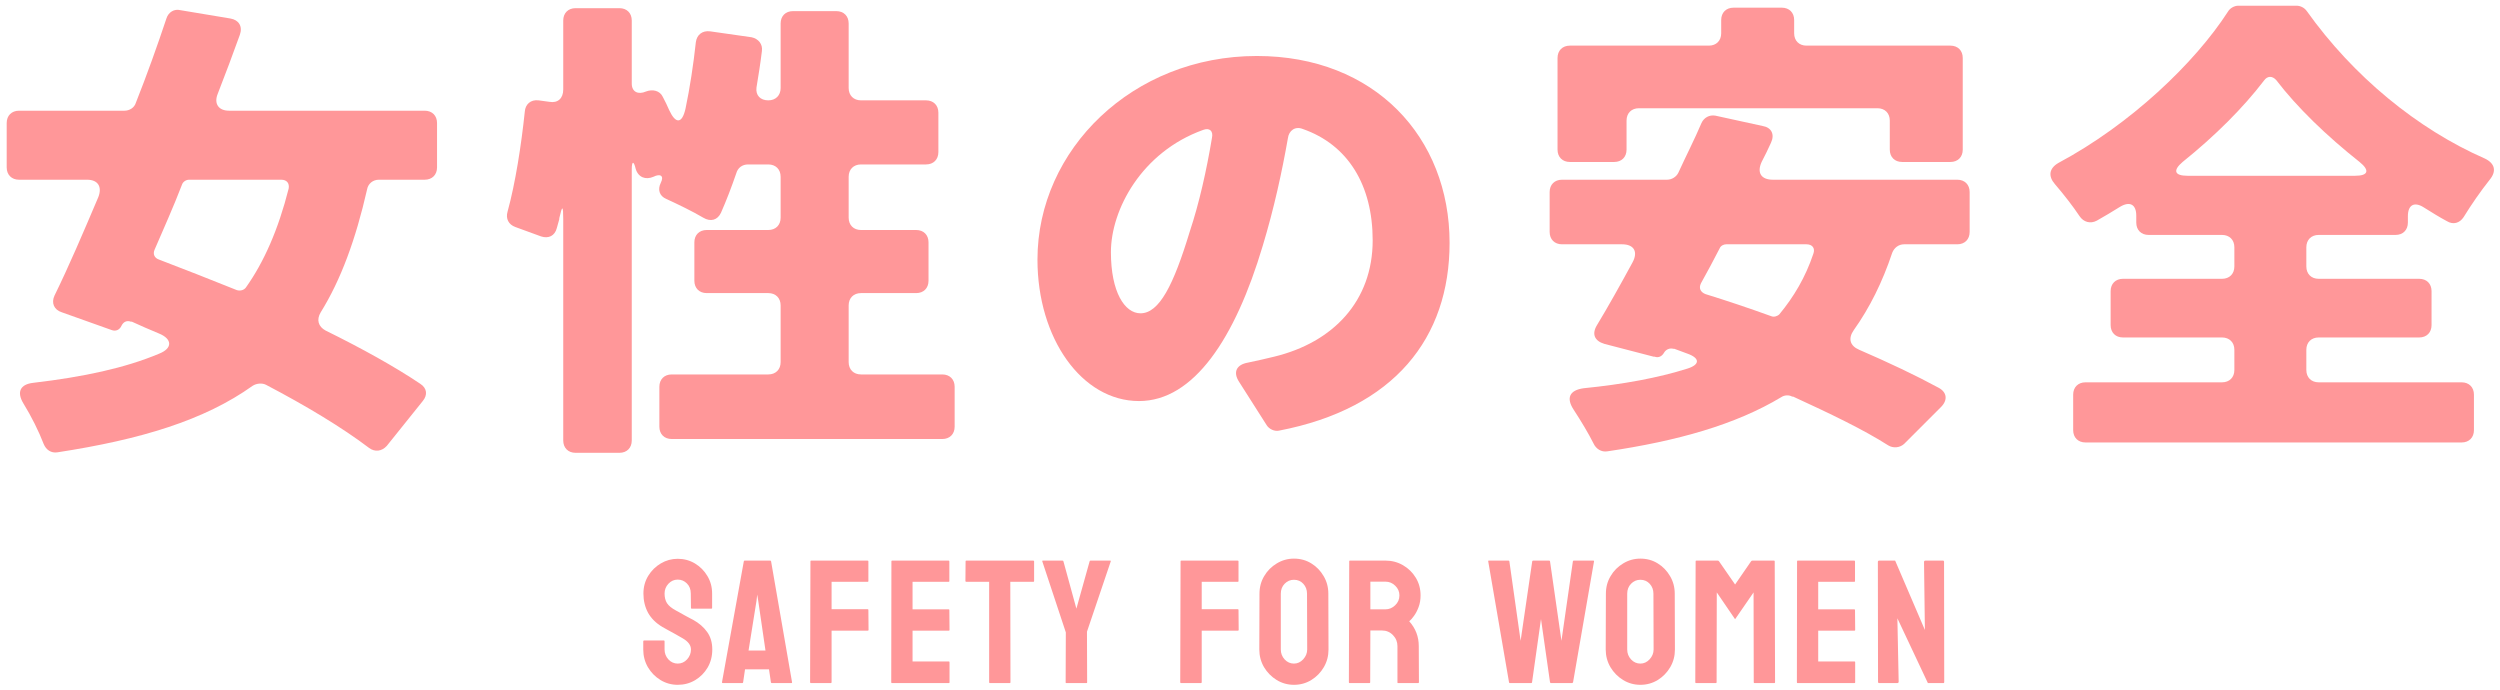 <svg width="355" height="98" viewBox="0 0 355 98" fill="none" xmlns="http://www.w3.org/2000/svg">
<path d="M329.25 47.92C328.2 47.92 327.5 48.62 327.5 49.67V52.54C327.5 53.59 328.2 54.29 329.25 54.29H349.55C350.6 54.29 351.3 54.99 351.3 56.04V61.08C351.3 62.13 350.6 62.83 349.55 62.83H296.14C295.09 62.83 294.39 62.13 294.39 61.08V56.04C294.39 54.99 295.09 54.29 296.14 54.29H315.53C316.58 54.29 317.28 53.59 317.28 52.54V49.67C317.28 48.62 316.58 47.92 315.53 47.92H301.46C300.41 47.92 299.71 47.22 299.71 46.17V41.34C299.71 40.29 300.41 39.59 301.46 39.59H315.53C316.58 39.59 317.28 38.89 317.28 37.84V35.11C317.28 34.06 316.58 33.36 315.53 33.36H305.1C304.05 33.36 303.35 32.66 303.35 31.61V30.63C303.35 29.02 302.44 28.53 301.04 29.37C299.92 30.07 298.87 30.7 297.75 31.33C296.84 31.82 295.86 31.54 295.3 30.7C294.32 29.23 293.06 27.62 291.8 26.15C290.82 25.03 290.96 23.91 292.29 23.14C302.51 17.68 311.68 8.93 316.37 1.65C316.65 1.16 317.28 0.81 317.84 0.81H326.1C326.66 0.81 327.22 1.09 327.57 1.58C334.15 10.82 343.25 18.31 352.84 22.51C354.31 23.21 354.52 24.33 353.54 25.52C352.21 27.2 350.95 29.02 349.83 30.84C349.27 31.68 348.36 31.96 347.45 31.4C346.4 30.84 345.28 30.14 344.16 29.44C342.83 28.6 341.92 29.09 341.92 30.7V31.61C341.92 32.66 341.22 33.36 340.17 33.36H329.25C328.2 33.36 327.5 34.06 327.5 35.11V37.84C327.5 38.89 328.2 39.59 329.25 39.59H343.53C344.58 39.59 345.28 40.29 345.28 41.34V46.17C345.28 47.22 344.58 47.92 343.53 47.92H329.25ZM309.93 23C308.53 24.19 308.74 24.96 310.63 24.96H334.43C336.32 24.96 336.53 24.19 335.06 23C330.37 19.29 326.17 15.23 323.23 11.38C322.67 10.75 321.97 10.75 321.48 11.45C318.54 15.3 314.55 19.29 309.93 23Z" fill="#FF9799"/>
<path d="M232.72 15.37C231.67 15.37 230.97 16.07 230.97 17.12V21.25C230.97 22.3 230.27 23 229.22 23H222.92C221.87 23 221.17 22.3 221.17 21.25V8.23C221.17 7.18 221.87 6.48 222.92 6.48H242.66C243.71 6.48 244.41 5.78 244.41 4.73V2.84C244.41 1.79 245.11 1.09 246.16 1.09H253.02C254.07 1.09 254.77 1.79 254.77 2.84V4.73C254.77 5.78 255.47 6.48 256.52 6.48H276.96C278.01 6.48 278.71 7.18 278.71 8.23V21.25C278.71 22.3 278.01 23 276.96 23H270.1C269.05 23 268.35 22.3 268.35 21.25V17.12C268.35 16.07 267.65 15.37 266.6 15.37H232.72ZM279.69 32.94C279.69 33.99 278.99 34.69 277.94 34.69H270.38C269.61 34.69 268.98 35.18 268.7 35.88C267.3 40.08 265.48 43.72 263.24 46.87C262.4 48.06 262.68 49.11 264.01 49.67C268.21 51.49 272.06 53.31 275.28 55.06C276.47 55.69 276.61 56.81 275.63 57.79L270.38 63.04C269.75 63.6 268.84 63.67 268.14 63.25C264.64 61.01 259.81 58.7 254.63 56.32H254.49C254 56.04 253.37 56.11 252.95 56.39C246.44 60.31 238.18 62.62 228.24 64.09C227.4 64.23 226.63 63.74 226.28 62.97C225.58 61.57 224.53 59.82 223.48 58.21C222.36 56.53 222.85 55.41 224.88 55.13C230.48 54.57 235.45 53.66 239.65 52.33C241.4 51.77 241.4 50.86 239.65 50.23L237.76 49.53H237.62C237.13 49.39 236.57 49.6 236.29 50.09C236.01 50.58 235.52 50.86 234.96 50.65H234.82L227.82 48.83C226.42 48.41 226 47.43 226.77 46.17C228.38 43.51 230.06 40.5 231.81 37.28C232.65 35.74 232.02 34.69 230.34 34.69H221.8C220.75 34.69 220.05 33.99 220.05 32.94V27.27C220.05 26.22 220.75 25.52 221.8 25.52H236.71C237.41 25.52 238.04 25.1 238.32 24.54C239.44 22.09 240.63 19.78 241.61 17.47C241.96 16.7 242.73 16.28 243.57 16.42L250.29 17.89C251.55 18.1 252.04 19.08 251.48 20.27C251.06 21.18 250.64 22.09 250.15 23C249.45 24.54 250.08 25.52 251.76 25.52H277.94C278.99 25.52 279.69 26.22 279.69 27.27V32.94ZM257.5 36.02C257.78 35.25 257.36 34.69 256.52 34.69H245.11C244.76 34.69 244.34 34.9 244.2 35.25C243.29 37 242.45 38.61 241.54 40.22C241.19 40.92 241.47 41.48 242.17 41.76C245.11 42.67 248.26 43.72 251.55 44.91C251.9 45.05 252.39 44.91 252.67 44.63C254.7 42.18 256.38 39.38 257.5 36.02Z" fill="#FF9799"/>
<path d="M181.62 61.15C180.99 61.29 180.22 60.94 179.87 60.38L175.95 54.22C175.04 52.82 175.6 51.77 177.21 51.49C178.61 51.21 179.73 50.93 180.92 50.65C189.32 48.62 194.92 42.74 194.92 34.13C194.92 26.29 191.42 20.55 184.98 18.31C183.93 17.89 183.02 18.52 182.88 19.64C182.04 24.4 180.92 29.58 179.31 34.9C175.39 48.06 169.51 56.95 161.74 56.95C153.62 56.95 147.32 48.06 147.32 36.86C147.32 21.25 160.83 7.95 178.47 7.95C195.2 7.95 205.84 19.5 205.84 34.48C205.84 47.99 198 58 181.62 61.15ZM168.95 32.87C170.28 28.88 171.33 24.19 172.1 19.57C172.31 18.59 171.75 18.1 170.84 18.45C162.09 21.6 157.75 29.79 157.75 35.81C157.75 41.48 159.71 44.49 161.95 44.49C164.61 44.49 166.64 40.5 168.95 32.87Z" fill="#FF9799"/>
<path d="M120.51 51.42C120.51 52.47 121.21 53.17 122.26 53.17H133.81C134.86 53.17 135.56 53.87 135.56 54.92V60.59C135.56 61.64 134.86 62.34 133.81 62.34H95.38C94.33 62.34 93.63 61.64 93.63 60.59V54.92C93.63 53.87 94.33 53.17 95.38 53.17H109.1C110.15 53.17 110.85 52.47 110.85 51.42V43.37C110.85 42.32 110.15 41.62 109.1 41.62H100.35C99.3 41.62 98.6 40.92 98.6 39.87V34.41C98.6 33.36 99.3 32.66 100.35 32.66H109.1C110.15 32.66 110.85 31.96 110.85 30.91V25.1C110.85 24.05 110.15 23.35 109.1 23.35H106.23C105.39 23.35 104.76 23.84 104.55 24.61C103.85 26.64 103.15 28.46 102.38 30.21C101.89 31.26 100.91 31.54 99.86 30.91C98.32 30 96.29 29.02 94.61 28.25C93.63 27.83 93.35 26.92 93.84 25.94C94.33 24.96 93.77 24.61 92.79 25.1C91.67 25.59 90.62 25.17 90.27 23.98C89.99 22.79 89.71 22.86 89.71 24.05V62.55C89.71 63.6 89.01 64.3 87.96 64.3H81.73C80.68 64.3 79.98 63.6 79.98 62.55V31.12C79.98 29.16 79.84 29.09 79.42 30.98V31.12C79.28 31.54 79.21 31.96 79.07 32.38C78.79 33.5 77.88 33.92 76.83 33.57L73.19 32.24C72.21 31.89 71.79 31.05 72.07 30.07C73.19 26.01 74.03 20.55 74.52 15.86C74.59 14.81 75.36 14.11 76.48 14.25L78.02 14.46C79.21 14.67 79.98 13.97 79.98 12.71V2.91C79.98 1.86 80.68 1.16 81.73 1.16H87.96C89.01 1.16 89.71 1.86 89.71 2.91V11.87C89.71 13.06 90.62 13.48 91.74 12.99C92.65 12.64 93.7 12.85 94.12 13.76C94.47 14.39 94.75 15.02 95.03 15.65C95.94 17.61 96.85 17.61 97.34 15.44C97.97 12.43 98.46 9.21 98.81 5.99C98.95 4.94 99.72 4.31 100.84 4.45L106.72 5.29C107.7 5.5 108.33 6.27 108.19 7.25C107.98 9 107.7 10.75 107.42 12.43C107.28 13.55 107.98 14.25 109.1 14.25C110.15 14.25 110.85 13.55 110.85 12.5V3.33C110.85 2.28 111.55 1.58 112.6 1.58H118.76C119.81 1.58 120.51 2.28 120.51 3.33V12.5C120.51 13.55 121.21 14.25 122.26 14.25H131.5C132.55 14.25 133.25 14.95 133.25 16V21.6C133.25 22.65 132.55 23.35 131.5 23.35H122.26C121.21 23.35 120.51 24.05 120.51 25.1V30.91C120.51 31.96 121.21 32.66 122.26 32.66H130.1C131.15 32.66 131.85 33.36 131.85 34.41V39.87C131.85 40.92 131.15 41.62 130.1 41.62H122.26C121.21 41.62 120.51 42.32 120.51 43.37V51.42Z" fill="#FF9799"/>
<path d="M62.06 23.77C62.06 24.82 61.36 25.52 60.31 25.52H53.8C52.96 25.52 52.26 26.08 52.12 26.92C50.51 33.99 48.41 39.73 45.54 44.35C44.91 45.4 45.19 46.38 46.24 46.94C51.35 49.46 56.04 52.05 59.68 54.5C60.66 55.13 60.73 56.11 60.03 56.95L54.92 63.32C54.22 64.09 53.24 64.23 52.4 63.6C48.62 60.73 43.51 57.65 37.77 54.64C37.21 54.36 36.44 54.43 35.88 54.78C29.02 59.68 19.99 62.41 8.16 64.23C7.25 64.37 6.55 63.88 6.2 63.04C5.5 61.22 4.45 59.12 3.33 57.3C2.35 55.69 2.84 54.57 4.73 54.36C11.87 53.52 17.75 52.26 22.58 50.23C24.54 49.46 24.47 48.13 22.58 47.36C21.25 46.8 19.92 46.24 18.73 45.68H18.59C18.03 45.47 17.54 45.68 17.26 46.24C16.98 46.87 16.42 47.08 15.86 46.87L8.79 44.35C7.67 44 7.25 43.02 7.74 41.97C9.77 37.84 11.8 33.08 13.97 27.97C14.53 26.5 13.9 25.52 12.36 25.52H2.7C1.65 25.52 0.95 24.82 0.95 23.77V17.47C0.95 16.42 1.65 15.72 2.7 15.72H17.68C18.38 15.72 19.08 15.3 19.29 14.6C20.9 10.54 22.37 6.41 23.63 2.63C23.91 1.72 24.75 1.23 25.59 1.44L32.73 2.63C33.92 2.84 34.48 3.75 34.06 4.94C33.08 7.67 32.03 10.47 30.91 13.34C30.35 14.74 31.05 15.72 32.52 15.72H60.31C61.36 15.72 62.06 16.42 62.06 17.47V23.77ZM40.99 26.78C41.13 26.01 40.71 25.52 39.94 25.52H26.85C26.43 25.52 26.01 25.8 25.87 26.15C24.61 29.44 23.21 32.52 21.95 35.46C21.67 36.09 21.95 36.65 22.58 36.86C26.08 38.19 29.79 39.66 33.64 41.2C34.13 41.34 34.62 41.2 34.9 40.85C37.49 37.21 39.52 32.59 40.99 26.78Z" fill="#FF9799"/>
<path d="M269.379 97H266.876C266.746 97 266.681 96.943 266.681 96.829L266.657 79.8C266.657 79.67 266.722 79.605 266.852 79.605H269.11L273.334 89.456L273.212 79.8C273.212 79.67 273.285 79.605 273.432 79.605H275.91C276.007 79.605 276.056 79.67 276.056 79.8L276.081 96.853C276.081 96.951 276.04 97 275.958 97H273.761L269.428 87.796L269.611 96.805C269.611 96.935 269.534 97 269.379 97Z" fill="#FF9799"/>
<path d="M263.337 97H255.256C255.191 97 255.159 96.959 255.159 96.878L255.183 79.703C255.183 79.638 255.216 79.605 255.281 79.605H263.313C263.378 79.605 263.411 79.646 263.411 79.727V82.522C263.411 82.588 263.378 82.62 263.313 82.62H258.186V86.526H263.313C263.378 86.526 263.411 86.559 263.411 86.624L263.435 89.456C263.435 89.521 263.403 89.554 263.337 89.554H258.186V93.924H263.337C263.403 93.924 263.435 93.965 263.435 94.046V96.902C263.435 96.967 263.403 97 263.337 97Z" fill="#FF9799"/>
<path d="M243.661 97H240.829C240.764 97 240.731 96.959 240.731 96.878L240.78 79.703C240.78 79.638 240.812 79.605 240.877 79.605H243.929C243.994 79.605 244.051 79.638 244.1 79.703L246.383 82.999L248.653 79.703C248.702 79.638 248.763 79.605 248.836 79.605H251.9C251.974 79.605 252.01 79.638 252.01 79.703L252.059 96.878C252.059 96.959 252.027 97 251.961 97H249.129C249.064 97 249.032 96.959 249.032 96.878L249.007 84.122L246.383 87.93L243.783 84.122L243.758 96.878C243.758 96.959 243.726 97 243.661 97Z" fill="#FF9799"/>
<path d="M232.932 97.244C232.045 97.244 231.227 97.016 230.478 96.561C229.737 96.105 229.139 95.499 228.684 94.742C228.236 93.977 228.012 93.138 228.012 92.227L228.037 84.305C228.037 83.377 228.26 82.543 228.708 81.802C229.147 81.053 229.742 80.455 230.49 80.008C231.239 79.552 232.053 79.324 232.932 79.324C233.843 79.324 234.661 79.548 235.385 79.996C236.118 80.443 236.704 81.045 237.143 81.802C237.591 82.551 237.814 83.385 237.814 84.305L237.839 92.227C237.839 93.138 237.619 93.973 237.18 94.73C236.732 95.495 236.138 96.105 235.397 96.561C234.657 97.016 233.835 97.244 232.932 97.244ZM232.932 94.229C233.436 94.229 233.876 94.026 234.25 93.619C234.624 93.204 234.812 92.74 234.812 92.227L234.787 84.305C234.787 83.751 234.612 83.283 234.262 82.901C233.912 82.518 233.469 82.327 232.932 82.327C232.419 82.327 231.979 82.514 231.613 82.889C231.247 83.263 231.064 83.735 231.064 84.305V92.227C231.064 92.772 231.247 93.244 231.613 93.643C231.979 94.034 232.419 94.229 232.932 94.229Z" fill="#FF9799"/>
<path d="M217.43 97H214.402C214.329 97 214.288 96.959 214.28 96.878L211.326 79.703C211.31 79.638 211.334 79.605 211.399 79.605H214.207C214.272 79.605 214.313 79.638 214.329 79.703L215.928 90.994L217.576 79.703C217.592 79.638 217.641 79.605 217.723 79.605H219.981C220.046 79.605 220.087 79.638 220.103 79.703L221.727 90.994L223.35 79.703C223.366 79.638 223.407 79.605 223.472 79.605H226.255C226.337 79.605 226.369 79.638 226.353 79.703L223.375 96.878C223.366 96.91 223.342 96.939 223.301 96.963L223.252 97H220.225C220.176 97 220.136 96.959 220.103 96.878L218.821 87.906L217.552 96.878C217.544 96.959 217.503 97 217.43 97Z" fill="#FF9799"/>
<path d="M194.47 97H191.638C191.573 97 191.541 96.959 191.541 96.878L191.589 79.703C191.589 79.638 191.622 79.605 191.687 79.605H196.741C197.644 79.605 198.474 79.825 199.231 80.264C199.988 80.704 200.59 81.294 201.038 82.034C201.493 82.775 201.721 83.613 201.721 84.549C201.721 85.159 201.628 85.713 201.44 86.209C201.253 86.705 201.034 87.124 200.781 87.466C200.537 87.808 200.313 88.06 200.11 88.223C201.013 89.224 201.465 90.4 201.465 91.751L201.489 96.878C201.489 96.959 201.449 97 201.367 97H198.535C198.47 97 198.438 96.976 198.438 96.927V91.751C198.438 91.149 198.226 90.628 197.803 90.189C197.38 89.749 196.859 89.529 196.24 89.529H194.592L194.568 96.878C194.568 96.959 194.535 97 194.47 97ZM196.741 82.596H194.592V86.526H196.741C197.253 86.526 197.709 86.335 198.108 85.953C198.515 85.57 198.718 85.102 198.718 84.549C198.718 84.02 198.523 83.564 198.132 83.182C197.742 82.791 197.278 82.596 196.741 82.596Z" fill="#FF9799"/>
<path d="M183.741 97.244C182.854 97.244 182.036 97.016 181.288 96.561C180.547 96.105 179.949 95.499 179.493 94.742C179.046 93.977 178.822 93.138 178.822 92.227L178.846 84.305C178.846 83.377 179.07 82.543 179.518 81.802C179.957 81.053 180.551 80.455 181.3 80.008C182.049 79.552 182.862 79.324 183.741 79.324C184.653 79.324 185.471 79.548 186.195 79.996C186.927 80.443 187.513 81.045 187.953 81.802C188.4 82.551 188.624 83.385 188.624 84.305L188.648 92.227C188.648 93.138 188.429 93.973 187.989 94.73C187.542 95.495 186.948 96.105 186.207 96.561C185.466 97.016 184.645 97.244 183.741 97.244ZM183.741 94.229C184.246 94.229 184.685 94.026 185.06 93.619C185.434 93.204 185.621 92.74 185.621 92.227L185.597 84.305C185.597 83.751 185.422 83.283 185.072 82.901C184.722 82.518 184.278 82.327 183.741 82.327C183.229 82.327 182.789 82.514 182.423 82.889C182.057 83.263 181.874 83.735 181.874 84.305V92.227C181.874 92.772 182.057 93.244 182.423 93.643C182.789 94.034 183.229 94.229 183.741 94.229Z" fill="#FF9799"/>
<path d="M170.522 97H167.714C167.633 97 167.592 96.959 167.592 96.878L167.641 79.703C167.641 79.638 167.674 79.605 167.739 79.605H175.747C175.828 79.605 175.869 79.638 175.869 79.703V82.522C175.869 82.588 175.836 82.62 175.771 82.62H170.644V86.502H175.771C175.836 86.502 175.869 86.543 175.869 86.624L175.893 89.456C175.893 89.521 175.852 89.554 175.771 89.554H170.644V96.878C170.644 96.959 170.603 97 170.522 97Z" fill="#FF9799"/>
<path d="M154.276 97H151.408C151.351 97 151.322 96.967 151.322 96.902L151.347 89.798L148.002 79.703C147.986 79.638 148.01 79.605 148.075 79.605H150.858C150.94 79.605 150.989 79.638 151.005 79.703L152.848 86.429L154.728 79.703C154.744 79.638 154.785 79.605 154.85 79.605H157.658C157.723 79.605 157.747 79.638 157.731 79.703L154.35 89.7L154.374 96.902C154.374 96.967 154.341 97 154.276 97Z" fill="#FF9799"/>
<path d="M143.389 97H140.569C140.496 97 140.459 96.959 140.459 96.878V82.62H137.212C137.131 82.62 137.09 82.579 137.09 82.498L137.114 79.703C137.114 79.638 137.147 79.605 137.212 79.605H146.709C146.799 79.605 146.843 79.638 146.843 79.703V82.498C146.843 82.579 146.811 82.62 146.746 82.62H143.462L143.486 96.878C143.486 96.959 143.454 97 143.389 97Z" fill="#FF9799"/>
<path d="M134.735 97H126.654C126.589 97 126.556 96.959 126.556 96.878L126.581 79.703C126.581 79.638 126.613 79.605 126.678 79.605H134.71C134.776 79.605 134.808 79.646 134.808 79.727V82.522C134.808 82.588 134.776 82.62 134.71 82.62H129.583V86.526H134.71C134.776 86.526 134.808 86.559 134.808 86.624L134.833 89.456C134.833 89.521 134.8 89.554 134.735 89.554H129.583V93.924H134.735C134.8 93.924 134.833 93.965 134.833 94.046V96.902C134.833 96.967 134.8 97 134.735 97Z" fill="#FF9799"/>
<path d="M117.963 97H115.156C115.074 97 115.034 96.959 115.034 96.878L115.083 79.703C115.083 79.638 115.115 79.605 115.18 79.605H123.188C123.269 79.605 123.31 79.638 123.31 79.703V82.522C123.31 82.588 123.278 82.62 123.212 82.62H118.085V86.502H123.212C123.278 86.502 123.31 86.543 123.31 86.624L123.334 89.456C123.334 89.521 123.294 89.554 123.212 89.554H118.085V96.878C118.085 96.959 118.045 97 117.963 97Z" fill="#FF9799"/>
<path d="M102.522 96.878L105.623 79.703C105.639 79.638 105.68 79.605 105.745 79.605H109.371C109.436 79.605 109.476 79.638 109.493 79.703L112.471 96.878C112.479 96.959 112.447 97 112.374 97H109.603C109.521 97 109.476 96.959 109.468 96.878L109.2 95.047H105.794L105.525 96.878C105.517 96.959 105.477 97 105.403 97H102.62C102.555 97 102.522 96.959 102.522 96.878ZM107.417 85.355L106.294 92.374H108.699L107.674 85.355L107.527 84.427L107.417 85.355Z" fill="#FF9799"/>
<path d="M96.237 97.244C95.35 97.244 94.532 97.016 93.783 96.561C93.043 96.105 92.449 95.499 92.001 94.742C91.561 93.977 91.342 93.138 91.342 92.227V91.08C91.342 90.99 91.382 90.945 91.464 90.945H94.272C94.337 90.945 94.369 90.99 94.369 91.08V92.227C94.369 92.772 94.552 93.244 94.918 93.643C95.285 94.034 95.724 94.229 96.237 94.229C96.758 94.229 97.201 94.03 97.567 93.631C97.934 93.224 98.117 92.756 98.117 92.227C98.117 91.617 97.718 91.084 96.92 90.628C96.79 90.546 96.619 90.449 96.408 90.335C96.204 90.213 95.96 90.075 95.675 89.92C95.391 89.765 95.114 89.615 94.845 89.468C94.577 89.314 94.316 89.167 94.064 89.029C93.153 88.492 92.473 87.82 92.025 87.015C91.586 86.201 91.366 85.289 91.366 84.28C91.366 83.353 91.594 82.514 92.05 81.766C92.505 81.025 93.1 80.439 93.832 80.008C94.573 79.568 95.374 79.349 96.237 79.349C97.124 79.349 97.938 79.568 98.678 80.008C99.419 80.455 100.009 81.049 100.448 81.79C100.896 82.531 101.12 83.361 101.12 84.28V86.331C101.12 86.396 101.087 86.429 101.022 86.429H98.214C98.149 86.429 98.117 86.396 98.117 86.331L98.092 84.28C98.092 83.694 97.909 83.218 97.543 82.852C97.177 82.486 96.741 82.303 96.237 82.303C95.724 82.303 95.285 82.498 94.918 82.889C94.552 83.279 94.369 83.743 94.369 84.28C94.369 84.826 94.483 85.281 94.711 85.647C94.947 86.014 95.374 86.364 95.993 86.697C96.058 86.73 96.208 86.811 96.444 86.941C96.68 87.072 96.941 87.218 97.226 87.381C97.519 87.535 97.783 87.678 98.019 87.808C98.255 87.93 98.397 88.003 98.446 88.028C99.276 88.492 99.931 89.061 100.412 89.737C100.9 90.412 101.144 91.242 101.144 92.227C101.144 93.179 100.924 94.034 100.485 94.79C100.037 95.547 99.443 96.145 98.703 96.585C97.962 97.024 97.14 97.244 96.237 97.244Z" fill="#FF9799"/>
</svg>
